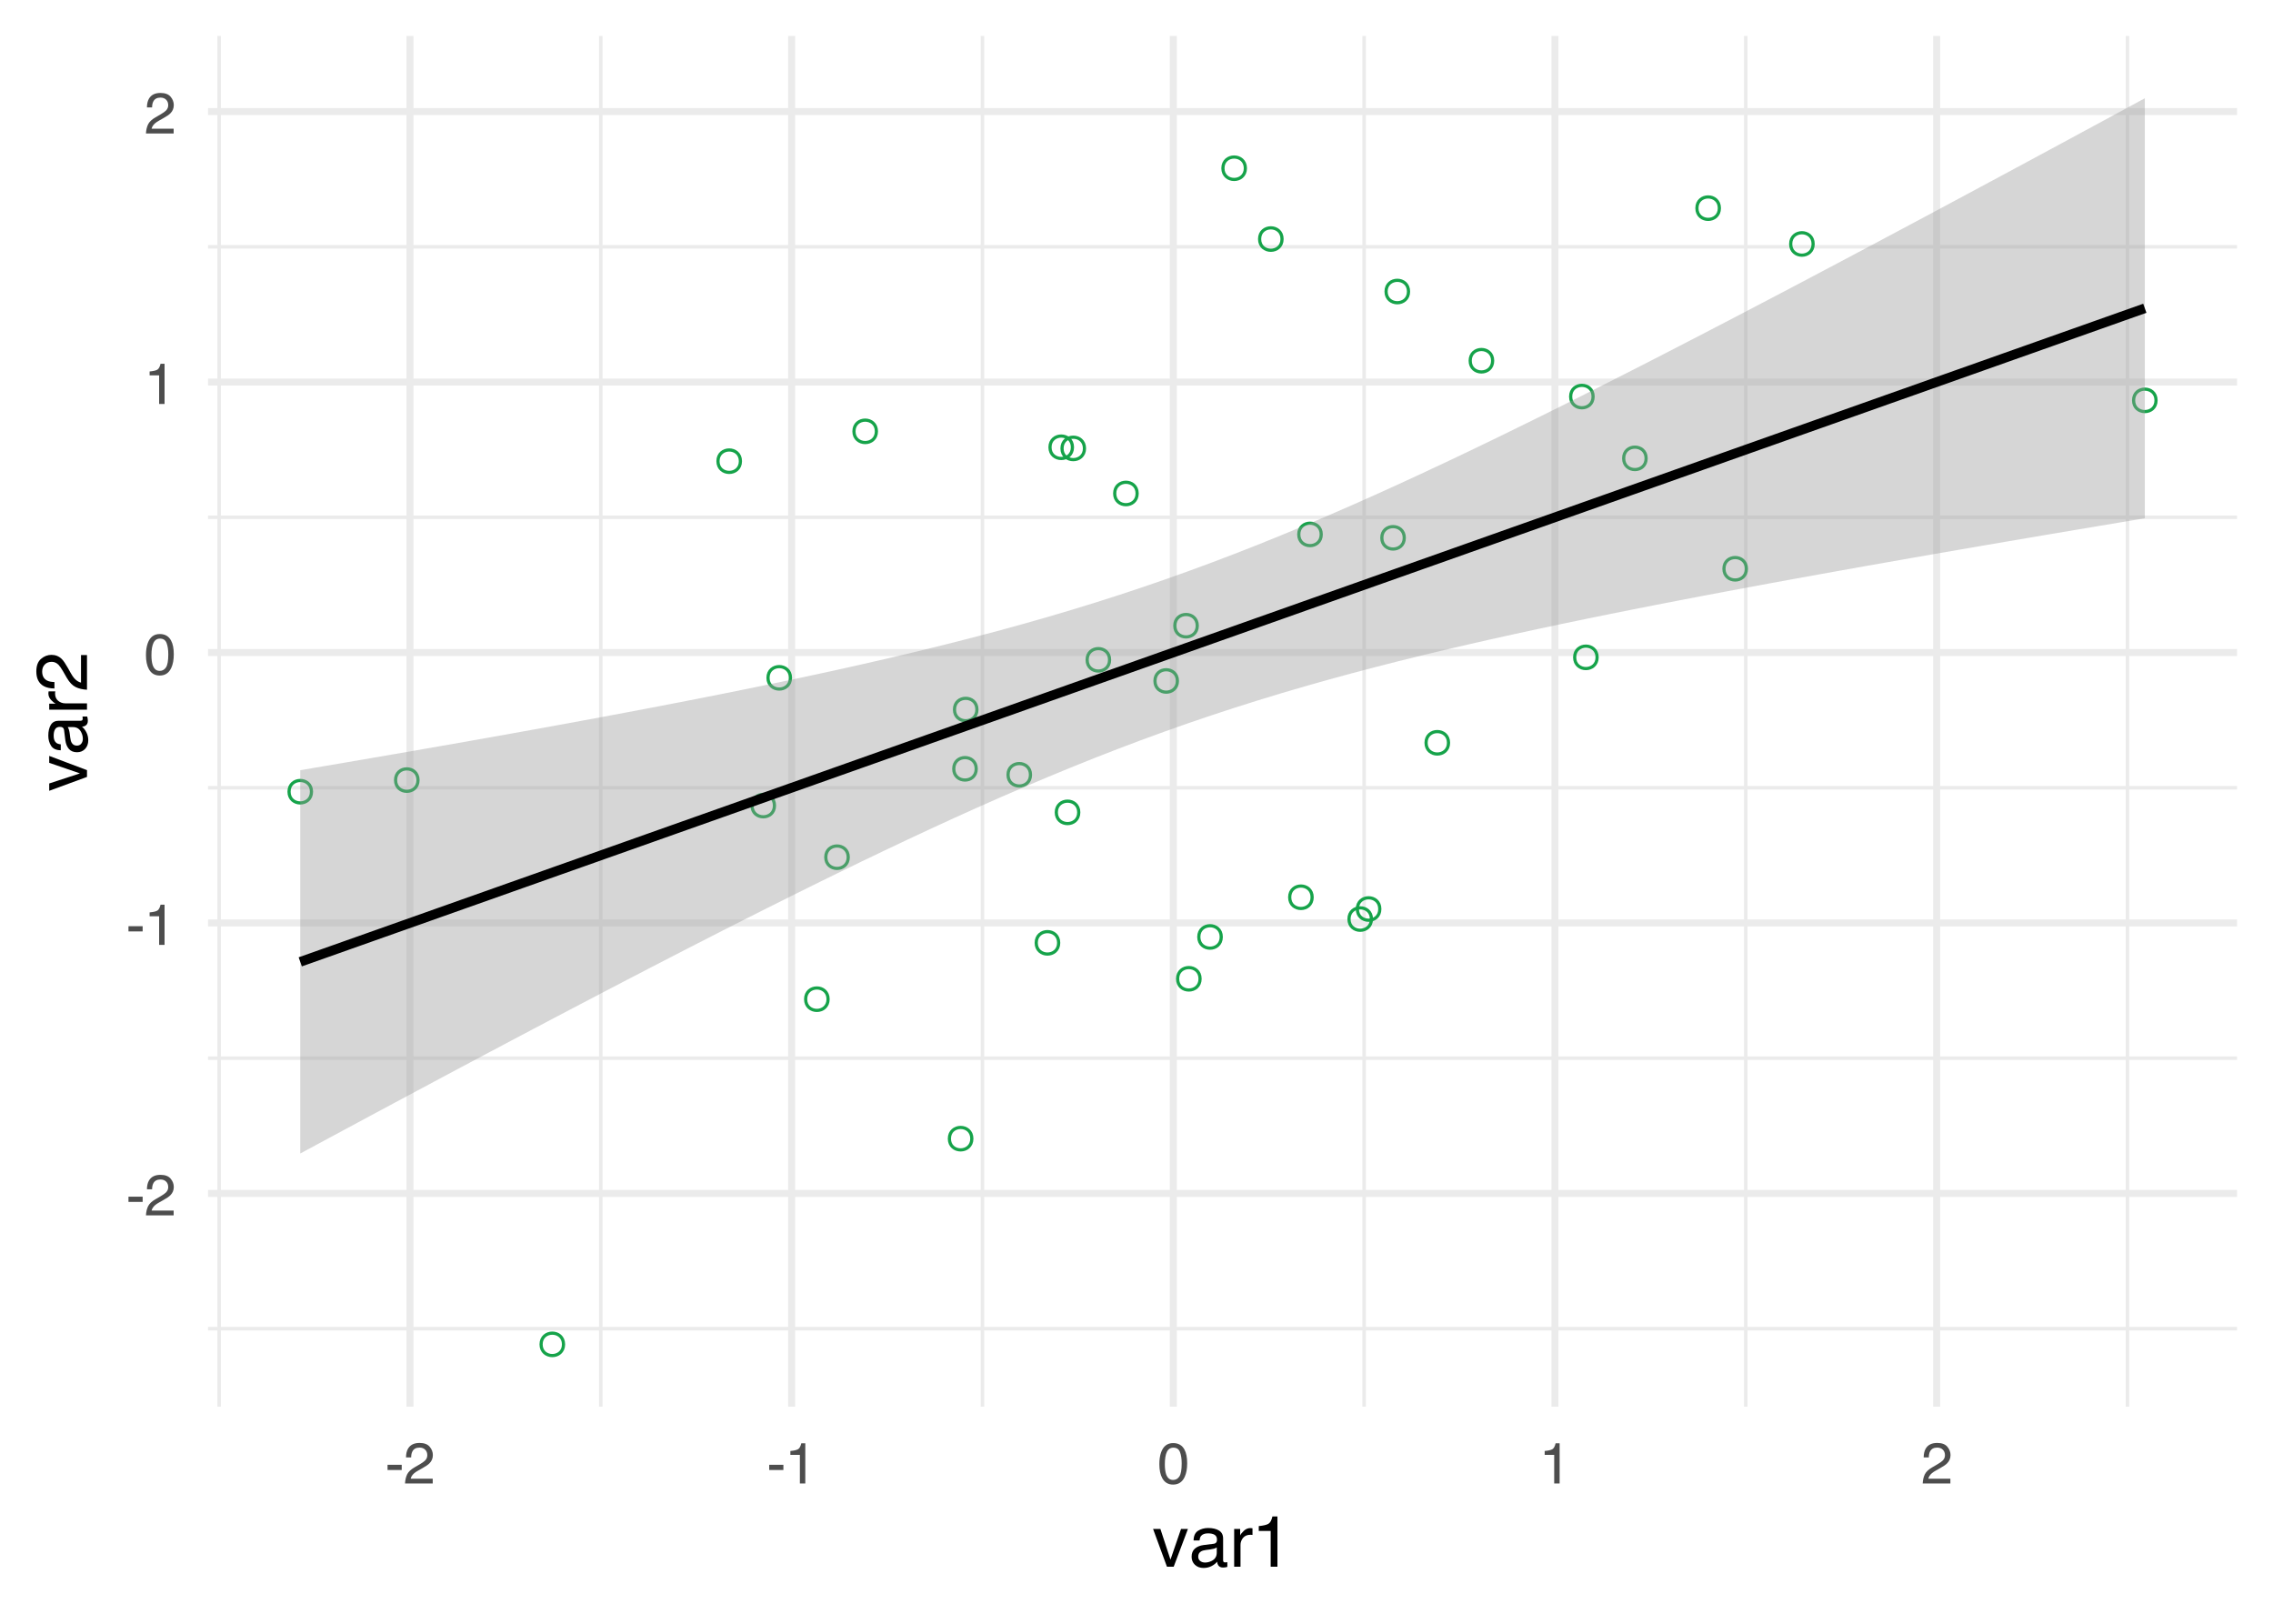 <?xml version="1.0" encoding="UTF-8"?>
<svg xmlns="http://www.w3.org/2000/svg" xmlns:xlink="http://www.w3.org/1999/xlink" width="504" height="360" viewBox="0 0 504 360">
<defs>
<g>
<g id="glyph-0-0">
<path d="M 0.406 0 L 0.406 -9.172 L 7.703 -9.172 L 7.703 0 Z M 6.547 -1.156 L 6.547 -8.031 L 1.562 -8.031 L 1.562 -1.156 Z M 6.547 -1.156 "/>
</g>
<g id="glyph-0-1">
<path d="M 0.531 -4.141 L 3.672 -4.141 L 3.672 -2.984 L 0.531 -2.984 Z M 0.531 -4.141 "/>
</g>
<g id="glyph-0-2">
<path d="M 0.406 0 C 0.445 -0.77 0.602 -1.441 0.875 -2.016 C 1.156 -2.586 1.695 -3.102 2.5 -3.562 L 3.703 -4.266 C 4.234 -4.578 4.609 -4.844 4.828 -5.062 C 5.172 -5.406 5.344 -5.801 5.344 -6.25 C 5.344 -6.77 5.188 -7.18 4.875 -7.484 C 4.562 -7.797 4.145 -7.953 3.625 -7.953 C 2.852 -7.953 2.32 -7.66 2.031 -7.078 C 1.863 -6.766 1.773 -6.332 1.766 -5.781 L 0.625 -5.781 C 0.633 -6.551 0.773 -7.18 1.047 -7.672 C 1.535 -8.547 2.395 -8.984 3.625 -8.984 C 4.656 -8.984 5.406 -8.703 5.875 -8.141 C 6.344 -7.586 6.578 -6.973 6.578 -6.297 C 6.578 -5.578 6.328 -4.969 5.828 -4.469 C 5.535 -4.164 5.016 -3.805 4.266 -3.391 L 3.406 -2.906 C 3 -2.688 2.676 -2.473 2.438 -2.266 C 2.02 -1.898 1.758 -1.5 1.656 -1.062 L 6.547 -1.062 L 6.547 0 Z M 0.406 0 "/>
</g>
<g id="glyph-0-3">
<path d="M 1.219 -6.344 L 1.219 -7.203 C 2.031 -7.273 2.598 -7.406 2.922 -7.594 C 3.242 -7.781 3.484 -8.219 3.641 -8.906 L 4.531 -8.906 L 4.531 0 L 3.328 0 L 3.328 -6.344 Z M 1.219 -6.344 "/>
</g>
<g id="glyph-0-4">
<path d="M 3.469 -8.953 C 4.625 -8.953 5.457 -8.473 5.969 -7.516 C 6.375 -6.773 6.578 -5.766 6.578 -4.484 C 6.578 -3.266 6.395 -2.258 6.031 -1.469 C 5.508 -0.32 4.648 0.25 3.453 0.25 C 2.379 0.25 1.582 -0.219 1.062 -1.156 C 0.625 -1.938 0.406 -2.984 0.406 -4.297 C 0.406 -5.305 0.535 -6.176 0.797 -6.906 C 1.285 -8.27 2.176 -8.953 3.469 -8.953 Z M 3.453 -0.781 C 4.035 -0.781 4.5 -1.035 4.844 -1.547 C 5.188 -2.066 5.359 -3.031 5.359 -4.438 C 5.359 -5.457 5.234 -6.297 4.984 -6.953 C 4.734 -7.609 4.25 -7.938 3.531 -7.938 C 2.863 -7.938 2.379 -7.625 2.078 -7 C 1.773 -6.375 1.625 -5.457 1.625 -4.25 C 1.625 -3.332 1.719 -2.598 1.906 -2.047 C 2.207 -1.203 2.723 -0.781 3.453 -0.781 Z M 3.453 -0.781 "/>
</g>
<g id="glyph-1-0">
<path d="M 0.516 0 L 0.516 -11.484 L 9.625 -11.484 L 9.625 0 Z M 8.188 -1.438 L 8.188 -10.047 L 1.953 -10.047 L 1.953 -1.438 Z M 8.188 -1.438 "/>
</g>
<g id="glyph-1-1">
<path d="M 1.719 -8.375 L 3.953 -1.562 L 6.297 -8.375 L 7.828 -8.375 L 4.672 0 L 3.172 0 L 0.094 -8.375 Z M 1.719 -8.375 "/>
</g>
<g id="glyph-1-2">
<path d="M 2.109 -2.234 C 2.109 -1.828 2.254 -1.504 2.547 -1.266 C 2.848 -1.035 3.203 -0.922 3.609 -0.922 C 4.109 -0.922 4.586 -1.035 5.047 -1.266 C 5.828 -1.641 6.219 -2.258 6.219 -3.125 L 6.219 -4.266 C 6.051 -4.148 5.832 -4.055 5.562 -3.984 C 5.289 -3.91 5.023 -3.859 4.766 -3.828 L 3.906 -3.719 C 3.395 -3.656 3.016 -3.551 2.766 -3.406 C 2.328 -3.156 2.109 -2.766 2.109 -2.234 Z M 5.516 -5.078 C 5.836 -5.117 6.055 -5.254 6.172 -5.484 C 6.234 -5.609 6.266 -5.785 6.266 -6.016 C 6.266 -6.492 6.094 -6.844 5.75 -7.062 C 5.406 -7.281 4.914 -7.391 4.281 -7.391 C 3.551 -7.391 3.031 -7.191 2.719 -6.797 C 2.551 -6.578 2.441 -6.25 2.391 -5.812 L 1.078 -5.812 C 1.098 -6.844 1.43 -7.562 2.078 -7.969 C 2.723 -8.375 3.469 -8.578 4.312 -8.578 C 5.301 -8.578 6.102 -8.391 6.719 -8.016 C 7.32 -7.641 7.625 -7.055 7.625 -6.266 L 7.625 -1.438 C 7.625 -1.289 7.656 -1.172 7.719 -1.078 C 7.781 -0.992 7.906 -0.953 8.094 -0.953 C 8.156 -0.953 8.223 -0.957 8.297 -0.969 C 8.379 -0.977 8.469 -0.988 8.562 -1 L 8.562 0.047 C 8.344 0.109 8.176 0.145 8.062 0.156 C 7.945 0.176 7.789 0.188 7.594 0.188 C 7.102 0.188 6.75 0.008 6.531 -0.344 C 6.414 -0.52 6.336 -0.773 6.297 -1.109 C 6.004 -0.734 5.586 -0.406 5.047 -0.125 C 4.516 0.145 3.926 0.281 3.281 0.281 C 2.508 0.281 1.875 0.047 1.375 -0.422 C 0.883 -0.898 0.641 -1.492 0.641 -2.203 C 0.641 -2.973 0.879 -3.57 1.359 -4 C 1.848 -4.426 2.488 -4.691 3.281 -4.797 Z M 4.359 -8.578 Z M 4.359 -8.578 "/>
</g>
<g id="glyph-1-3">
<path d="M 1.078 -8.375 L 2.406 -8.375 L 2.406 -6.922 C 2.52 -7.203 2.789 -7.547 3.219 -7.953 C 3.645 -8.359 4.133 -8.562 4.688 -8.562 C 4.719 -8.562 4.766 -8.555 4.828 -8.547 C 4.891 -8.547 4.992 -8.535 5.141 -8.516 L 5.141 -7.031 C 5.055 -7.051 4.977 -7.062 4.906 -7.062 C 4.844 -7.07 4.77 -7.078 4.688 -7.078 C 3.977 -7.078 3.43 -6.848 3.047 -6.391 C 2.672 -5.93 2.484 -5.406 2.484 -4.812 L 2.484 0 L 1.078 0 Z M 1.078 -8.375 "/>
</g>
<g id="glyph-1-4">
<path d="M 1.531 -7.922 L 1.531 -9 C 2.551 -9.102 3.258 -9.27 3.656 -9.5 C 4.062 -9.727 4.363 -10.273 4.562 -11.141 L 5.672 -11.141 L 5.672 0 L 4.172 0 L 4.172 -7.922 Z M 1.531 -7.922 "/>
</g>
<g id="glyph-2-0">
<path d="M 0 -0.516 L -11.484 -0.516 L -11.484 -9.625 L 0 -9.625 Z M -1.438 -8.188 L -10.047 -8.188 L -10.047 -1.953 L -1.438 -1.953 Z M -1.438 -8.188 "/>
</g>
<g id="glyph-2-1">
<path d="M -8.375 -1.719 L -1.562 -3.953 L -8.375 -6.297 L -8.375 -7.828 L 0 -4.672 L 0 -3.172 L -8.375 -0.094 Z M -8.375 -1.719 "/>
</g>
<g id="glyph-2-2">
<path d="M -2.234 -2.109 C -1.828 -2.109 -1.504 -2.254 -1.266 -2.547 C -1.035 -2.848 -0.922 -3.203 -0.922 -3.609 C -0.922 -4.109 -1.035 -4.586 -1.266 -5.047 C -1.641 -5.828 -2.258 -6.219 -3.125 -6.219 L -4.266 -6.219 C -4.148 -6.051 -4.055 -5.832 -3.984 -5.562 C -3.91 -5.289 -3.859 -5.023 -3.828 -4.766 L -3.719 -3.906 C -3.656 -3.395 -3.551 -3.016 -3.406 -2.766 C -3.156 -2.328 -2.766 -2.109 -2.234 -2.109 Z M -5.078 -5.516 C -5.117 -5.836 -5.254 -6.055 -5.484 -6.172 C -5.609 -6.234 -5.785 -6.266 -6.016 -6.266 C -6.492 -6.266 -6.844 -6.094 -7.062 -5.75 C -7.281 -5.406 -7.391 -4.914 -7.391 -4.281 C -7.391 -3.551 -7.191 -3.031 -6.797 -2.719 C -6.578 -2.551 -6.25 -2.441 -5.812 -2.391 L -5.812 -1.078 C -6.844 -1.098 -7.562 -1.43 -7.969 -2.078 C -8.375 -2.723 -8.578 -3.469 -8.578 -4.312 C -8.578 -5.301 -8.391 -6.102 -8.016 -6.719 C -7.641 -7.32 -7.055 -7.625 -6.266 -7.625 L -1.438 -7.625 C -1.289 -7.625 -1.172 -7.656 -1.078 -7.719 C -0.992 -7.781 -0.953 -7.906 -0.953 -8.094 C -0.953 -8.156 -0.957 -8.223 -0.969 -8.297 C -0.977 -8.379 -0.988 -8.469 -1 -8.562 L 0.047 -8.562 C 0.109 -8.344 0.145 -8.176 0.156 -8.062 C 0.176 -7.945 0.188 -7.789 0.188 -7.594 C 0.188 -7.102 0.008 -6.75 -0.344 -6.531 C -0.52 -6.414 -0.773 -6.336 -1.109 -6.297 C -0.734 -6.004 -0.406 -5.586 -0.125 -5.047 C 0.145 -4.516 0.281 -3.926 0.281 -3.281 C 0.281 -2.508 0.047 -1.875 -0.422 -1.375 C -0.898 -0.883 -1.492 -0.641 -2.203 -0.641 C -2.973 -0.641 -3.57 -0.879 -4 -1.359 C -4.426 -1.848 -4.691 -2.488 -4.797 -3.281 Z M -8.578 -4.359 Z M -8.578 -4.359 "/>
</g>
<g id="glyph-2-3">
<path d="M -8.375 -1.078 L -8.375 -2.406 L -6.922 -2.406 C -7.203 -2.52 -7.547 -2.789 -7.953 -3.219 C -8.359 -3.645 -8.562 -4.133 -8.562 -4.688 C -8.562 -4.719 -8.555 -4.766 -8.547 -4.828 C -8.547 -4.891 -8.535 -4.992 -8.516 -5.141 L -7.031 -5.141 C -7.051 -5.055 -7.062 -4.977 -7.062 -4.906 C -7.07 -4.844 -7.078 -4.77 -7.078 -4.688 C -7.078 -3.977 -6.848 -3.43 -6.391 -3.047 C -5.93 -2.672 -5.406 -2.484 -4.812 -2.484 L 0 -2.484 L 0 -1.078 Z M -8.375 -1.078 "/>
</g>
<g id="glyph-2-4">
<path d="M 0 -0.5 C -0.969 -0.551 -1.805 -0.75 -2.516 -1.094 C -3.234 -1.445 -3.883 -2.125 -4.469 -3.125 L -5.328 -4.625 C -5.723 -5.301 -6.055 -5.773 -6.328 -6.047 C -6.766 -6.473 -7.258 -6.688 -7.812 -6.688 C -8.469 -6.688 -8.984 -6.488 -9.359 -6.094 C -9.742 -5.707 -9.938 -5.188 -9.938 -4.531 C -9.938 -3.57 -9.57 -2.906 -8.844 -2.531 C -8.457 -2.332 -7.914 -2.223 -7.219 -2.203 L -7.219 -0.781 C -8.195 -0.789 -8.992 -0.969 -9.609 -1.312 C -10.691 -1.926 -11.234 -3.004 -11.234 -4.547 C -11.234 -5.828 -10.883 -6.758 -10.188 -7.344 C -9.5 -7.938 -8.727 -8.234 -7.875 -8.234 C -6.977 -8.234 -6.211 -7.922 -5.578 -7.297 C -5.211 -6.93 -4.766 -6.273 -4.234 -5.328 L -3.641 -4.266 C -3.359 -3.754 -3.094 -3.352 -2.844 -3.062 C -2.383 -2.539 -1.879 -2.211 -1.328 -2.078 L -1.328 -8.188 L 0 -8.188 Z M 0 -0.5 "/>
</g>
</g>
<clipPath id="clip-0">
<path clip-rule="nonzero" d="M 46.129 294 L 496.031 294 L 496.031 295 L 46.129 295 Z M 46.129 294 "/>
</clipPath>
<clipPath id="clip-1">
<path clip-rule="nonzero" d="M 46.129 234 L 496.031 234 L 496.031 236 L 46.129 236 Z M 46.129 234 "/>
</clipPath>
<clipPath id="clip-2">
<path clip-rule="nonzero" d="M 46.129 174 L 496.031 174 L 496.031 176 L 46.129 176 Z M 46.129 174 "/>
</clipPath>
<clipPath id="clip-3">
<path clip-rule="nonzero" d="M 46.129 114 L 496.031 114 L 496.031 116 L 46.129 116 Z M 46.129 114 "/>
</clipPath>
<clipPath id="clip-4">
<path clip-rule="nonzero" d="M 46.129 54 L 496.031 54 L 496.031 56 L 46.129 56 Z M 46.129 54 "/>
</clipPath>
<clipPath id="clip-5">
<path clip-rule="nonzero" d="M 48 7.969 L 49 7.969 L 49 311.871 L 48 311.871 Z M 48 7.969 "/>
</clipPath>
<clipPath id="clip-6">
<path clip-rule="nonzero" d="M 132 7.969 L 134 7.969 L 134 311.871 L 132 311.871 Z M 132 7.969 "/>
</clipPath>
<clipPath id="clip-7">
<path clip-rule="nonzero" d="M 217 7.969 L 219 7.969 L 219 311.871 L 217 311.871 Z M 217 7.969 "/>
</clipPath>
<clipPath id="clip-8">
<path clip-rule="nonzero" d="M 302 7.969 L 303 7.969 L 303 311.871 L 302 311.871 Z M 302 7.969 "/>
</clipPath>
<clipPath id="clip-9">
<path clip-rule="nonzero" d="M 386 7.969 L 388 7.969 L 388 311.871 L 386 311.871 Z M 386 7.969 "/>
</clipPath>
<clipPath id="clip-10">
<path clip-rule="nonzero" d="M 471 7.969 L 473 7.969 L 473 311.871 L 471 311.871 Z M 471 7.969 "/>
</clipPath>
<clipPath id="clip-11">
<path clip-rule="nonzero" d="M 46.129 263 L 496.031 263 L 496.031 266 L 46.129 266 Z M 46.129 263 "/>
</clipPath>
<clipPath id="clip-12">
<path clip-rule="nonzero" d="M 46.129 203 L 496.031 203 L 496.031 206 L 46.129 206 Z M 46.129 203 "/>
</clipPath>
<clipPath id="clip-13">
<path clip-rule="nonzero" d="M 46.129 143 L 496.031 143 L 496.031 146 L 46.129 146 Z M 46.129 143 "/>
</clipPath>
<clipPath id="clip-14">
<path clip-rule="nonzero" d="M 46.129 83 L 496.031 83 L 496.031 86 L 46.129 86 Z M 46.129 83 "/>
</clipPath>
<clipPath id="clip-15">
<path clip-rule="nonzero" d="M 46.129 23 L 496.031 23 L 496.031 26 L 46.129 26 Z M 46.129 23 "/>
</clipPath>
<clipPath id="clip-16">
<path clip-rule="nonzero" d="M 90 7.969 L 92 7.969 L 92 311.871 L 90 311.871 Z M 90 7.969 "/>
</clipPath>
<clipPath id="clip-17">
<path clip-rule="nonzero" d="M 174 7.969 L 177 7.969 L 177 311.871 L 174 311.871 Z M 174 7.969 "/>
</clipPath>
<clipPath id="clip-18">
<path clip-rule="nonzero" d="M 259 7.969 L 261 7.969 L 261 311.871 L 259 311.871 Z M 259 7.969 "/>
</clipPath>
<clipPath id="clip-19">
<path clip-rule="nonzero" d="M 344 7.969 L 346 7.969 L 346 311.871 L 344 311.871 Z M 344 7.969 "/>
</clipPath>
<clipPath id="clip-20">
<path clip-rule="nonzero" d="M 428 7.969 L 431 7.969 L 431 311.871 L 428 311.871 Z M 428 7.969 "/>
</clipPath>
</defs>
<rect x="-50.4" y="-36" width="604.8" height="432" fill="rgb(100%, 100%, 100%)" fill-opacity="1"/>
<g clip-path="url(#clip-0)">
<path fill="none" stroke-width="0.776" stroke-linecap="butt" stroke-linejoin="round" stroke="rgb(92.157%, 92.157%, 92.157%)" stroke-opacity="1" stroke-miterlimit="10" d="M 46.129 294.582 L 496.031 294.582 "/>
</g>
<g clip-path="url(#clip-1)">
<path fill="none" stroke-width="0.776" stroke-linecap="butt" stroke-linejoin="round" stroke="rgb(92.157%, 92.157%, 92.157%)" stroke-opacity="1" stroke-miterlimit="10" d="M 46.129 234.617 L 496.031 234.617 "/>
</g>
<g clip-path="url(#clip-2)">
<path fill="none" stroke-width="0.776" stroke-linecap="butt" stroke-linejoin="round" stroke="rgb(92.157%, 92.157%, 92.157%)" stroke-opacity="1" stroke-miterlimit="10" d="M 46.129 174.652 L 496.031 174.652 "/>
</g>
<g clip-path="url(#clip-3)">
<path fill="none" stroke-width="0.776" stroke-linecap="butt" stroke-linejoin="round" stroke="rgb(92.157%, 92.157%, 92.157%)" stroke-opacity="1" stroke-miterlimit="10" d="M 46.129 114.684 L 496.031 114.684 "/>
</g>
<g clip-path="url(#clip-4)">
<path fill="none" stroke-width="0.776" stroke-linecap="butt" stroke-linejoin="round" stroke="rgb(92.157%, 92.157%, 92.157%)" stroke-opacity="1" stroke-miterlimit="10" d="M 46.129 54.719 L 496.031 54.719 "/>
</g>
<g clip-path="url(#clip-5)">
<path fill="none" stroke-width="0.776" stroke-linecap="butt" stroke-linejoin="round" stroke="rgb(92.157%, 92.157%, 92.157%)" stroke-opacity="1" stroke-miterlimit="10" d="M 48.586 311.871 L 48.586 7.969 "/>
</g>
<g clip-path="url(#clip-6)">
<path fill="none" stroke-width="0.776" stroke-linecap="butt" stroke-linejoin="round" stroke="rgb(92.157%, 92.157%, 92.157%)" stroke-opacity="1" stroke-miterlimit="10" d="M 133.215 311.871 L 133.215 7.969 "/>
</g>
<g clip-path="url(#clip-7)">
<path fill="none" stroke-width="0.776" stroke-linecap="butt" stroke-linejoin="round" stroke="rgb(92.157%, 92.157%, 92.157%)" stroke-opacity="1" stroke-miterlimit="10" d="M 217.844 311.871 L 217.844 7.969 "/>
</g>
<g clip-path="url(#clip-8)">
<path fill="none" stroke-width="0.776" stroke-linecap="butt" stroke-linejoin="round" stroke="rgb(92.157%, 92.157%, 92.157%)" stroke-opacity="1" stroke-miterlimit="10" d="M 302.473 311.871 L 302.473 7.969 "/>
</g>
<g clip-path="url(#clip-9)">
<path fill="none" stroke-width="0.776" stroke-linecap="butt" stroke-linejoin="round" stroke="rgb(92.157%, 92.157%, 92.157%)" stroke-opacity="1" stroke-miterlimit="10" d="M 387.102 311.871 L 387.102 7.969 "/>
</g>
<g clip-path="url(#clip-10)">
<path fill="none" stroke-width="0.776" stroke-linecap="butt" stroke-linejoin="round" stroke="rgb(92.157%, 92.157%, 92.157%)" stroke-opacity="1" stroke-miterlimit="10" d="M 471.73 311.871 L 471.73 7.969 "/>
</g>
<g clip-path="url(#clip-11)">
<path fill="none" stroke-width="1.552" stroke-linecap="butt" stroke-linejoin="round" stroke="rgb(92.157%, 92.157%, 92.157%)" stroke-opacity="1" stroke-miterlimit="10" d="M 46.129 264.602 L 496.031 264.602 "/>
</g>
<g clip-path="url(#clip-12)">
<path fill="none" stroke-width="1.552" stroke-linecap="butt" stroke-linejoin="round" stroke="rgb(92.157%, 92.157%, 92.157%)" stroke-opacity="1" stroke-miterlimit="10" d="M 46.129 204.633 L 496.031 204.633 "/>
</g>
<g clip-path="url(#clip-13)">
<path fill="none" stroke-width="1.552" stroke-linecap="butt" stroke-linejoin="round" stroke="rgb(92.157%, 92.157%, 92.157%)" stroke-opacity="1" stroke-miterlimit="10" d="M 46.129 144.668 L 496.031 144.668 "/>
</g>
<g clip-path="url(#clip-14)">
<path fill="none" stroke-width="1.552" stroke-linecap="butt" stroke-linejoin="round" stroke="rgb(92.157%, 92.157%, 92.157%)" stroke-opacity="1" stroke-miterlimit="10" d="M 46.129 84.703 L 496.031 84.703 "/>
</g>
<g clip-path="url(#clip-15)">
<path fill="none" stroke-width="1.552" stroke-linecap="butt" stroke-linejoin="round" stroke="rgb(92.157%, 92.157%, 92.157%)" stroke-opacity="1" stroke-miterlimit="10" d="M 46.129 24.734 L 496.031 24.734 "/>
</g>
<g clip-path="url(#clip-16)">
<path fill="none" stroke-width="1.552" stroke-linecap="butt" stroke-linejoin="round" stroke="rgb(92.157%, 92.157%, 92.157%)" stroke-opacity="1" stroke-miterlimit="10" d="M 90.902 311.871 L 90.902 7.969 "/>
</g>
<g clip-path="url(#clip-17)">
<path fill="none" stroke-width="1.552" stroke-linecap="butt" stroke-linejoin="round" stroke="rgb(92.157%, 92.157%, 92.157%)" stroke-opacity="1" stroke-miterlimit="10" d="M 175.531 311.871 L 175.531 7.969 "/>
</g>
<g clip-path="url(#clip-18)">
<path fill="none" stroke-width="1.552" stroke-linecap="butt" stroke-linejoin="round" stroke="rgb(92.157%, 92.157%, 92.157%)" stroke-opacity="1" stroke-miterlimit="10" d="M 260.16 311.871 L 260.16 7.969 "/>
</g>
<g clip-path="url(#clip-19)">
<path fill="none" stroke-width="1.552" stroke-linecap="butt" stroke-linejoin="round" stroke="rgb(92.157%, 92.157%, 92.157%)" stroke-opacity="1" stroke-miterlimit="10" d="M 344.789 311.871 L 344.789 7.969 "/>
</g>
<g clip-path="url(#clip-20)">
<path fill="none" stroke-width="1.552" stroke-linecap="butt" stroke-linejoin="round" stroke="rgb(92.157%, 92.157%, 92.157%)" stroke-opacity="1" stroke-miterlimit="10" d="M 429.418 311.871 L 429.418 7.969 "/>
</g>
<path fill="none" stroke-width="0.709" stroke-linecap="round" stroke-linejoin="round" stroke="rgb(8.627%, 63.922%, 29.02%)" stroke-opacity="1" stroke-miterlimit="10" d="M 353.242 87.922 C 353.242 91.242 348.266 91.242 348.266 87.922 C 348.266 84.605 353.242 84.605 353.242 87.922 "/>
<path fill="none" stroke-width="0.709" stroke-linecap="round" stroke-linejoin="round" stroke="rgb(8.627%, 63.922%, 29.02%)" stroke-opacity="1" stroke-miterlimit="10" d="M 216.461 170.457 C 216.461 173.773 211.484 173.773 211.484 170.457 C 211.484 167.137 216.461 167.137 216.461 170.457 "/>
<path fill="none" stroke-width="0.709" stroke-linecap="round" stroke-linejoin="round" stroke="rgb(8.627%, 63.922%, 29.02%)" stroke-opacity="1" stroke-miterlimit="10" d="M 92.688 172.957 C 92.688 176.273 87.711 176.273 87.711 172.957 C 87.711 169.637 92.688 169.637 92.688 172.957 "/>
<path fill="none" stroke-width="0.709" stroke-linecap="round" stroke-linejoin="round" stroke="rgb(8.627%, 63.922%, 29.02%)" stroke-opacity="1" stroke-miterlimit="10" d="M 276.141 37.301 C 276.141 40.617 271.164 40.617 271.164 37.301 C 271.164 33.984 276.141 33.984 276.141 37.301 "/>
<path fill="none" stroke-width="0.709" stroke-linecap="round" stroke-linejoin="round" stroke="rgb(8.627%, 63.922%, 29.02%)" stroke-opacity="1" stroke-miterlimit="10" d="M 188.082 190.051 C 188.082 193.367 183.105 193.367 183.105 190.051 C 183.105 186.734 188.082 186.734 188.082 190.051 "/>
<path fill="none" stroke-width="0.709" stroke-linecap="round" stroke-linejoin="round" stroke="rgb(8.627%, 63.922%, 29.02%)" stroke-opacity="1" stroke-miterlimit="10" d="M 402.031 54.086 C 402.031 57.406 397.055 57.406 397.055 54.086 C 397.055 50.77 402.031 50.77 402.031 54.086 "/>
<path fill="none" stroke-width="0.709" stroke-linecap="round" stroke-linejoin="round" stroke="rgb(8.627%, 63.922%, 29.02%)" stroke-opacity="1" stroke-miterlimit="10" d="M 304.094 203.762 C 304.094 207.082 299.117 207.082 299.117 203.762 C 299.117 200.445 304.094 200.445 304.094 203.762 "/>
<path fill="none" stroke-width="0.709" stroke-linecap="round" stroke-linejoin="round" stroke="rgb(8.627%, 63.922%, 29.02%)" stroke-opacity="1" stroke-miterlimit="10" d="M 354.133 145.742 C 354.133 149.059 349.156 149.059 349.156 145.742 C 349.156 142.422 354.133 142.422 354.133 145.742 "/>
<path fill="none" stroke-width="0.709" stroke-linecap="round" stroke-linejoin="round" stroke="rgb(8.627%, 63.922%, 29.02%)" stroke-opacity="1" stroke-miterlimit="10" d="M 216.617 157.312 C 216.617 160.633 211.641 160.633 211.641 157.312 C 211.641 153.996 216.617 153.996 216.617 157.312 "/>
<path fill="none" stroke-width="0.709" stroke-linecap="round" stroke-linejoin="round" stroke="rgb(8.627%, 63.922%, 29.02%)" stroke-opacity="1" stroke-miterlimit="10" d="M 124.953 298.059 C 124.953 301.375 119.977 301.375 119.977 298.059 C 119.977 294.742 124.953 294.742 124.953 298.059 "/>
<path fill="none" stroke-width="0.709" stroke-linecap="round" stroke-linejoin="round" stroke="rgb(8.627%, 63.922%, 29.02%)" stroke-opacity="1" stroke-miterlimit="10" d="M 171.727 178.609 C 171.727 181.926 166.75 181.926 166.75 178.609 C 166.75 175.289 171.727 175.289 171.727 178.609 "/>
<path fill="none" stroke-width="0.709" stroke-linecap="round" stroke-linejoin="round" stroke="rgb(8.627%, 63.922%, 29.02%)" stroke-opacity="1" stroke-miterlimit="10" d="M 175.27 150.281 C 175.27 153.602 170.293 153.602 170.293 150.281 C 170.293 146.965 175.27 146.965 175.27 150.281 "/>
<path fill="none" stroke-width="0.709" stroke-linecap="round" stroke-linejoin="round" stroke="rgb(8.627%, 63.922%, 29.02%)" stroke-opacity="1" stroke-miterlimit="10" d="M 234.742 209.039 C 234.742 212.355 229.766 212.355 229.766 209.039 C 229.766 205.719 234.742 205.719 234.742 209.039 "/>
<path fill="none" stroke-width="0.709" stroke-linecap="round" stroke-linejoin="round" stroke="rgb(8.627%, 63.922%, 29.02%)" stroke-opacity="1" stroke-miterlimit="10" d="M 164.176 102.25 C 164.176 105.566 159.199 105.566 159.199 102.25 C 159.199 98.934 164.176 98.934 164.176 102.25 "/>
<path fill="none" stroke-width="0.709" stroke-linecap="round" stroke-linejoin="round" stroke="rgb(8.627%, 63.922%, 29.02%)" stroke-opacity="1" stroke-miterlimit="10" d="M 252.141 109.41 C 252.141 112.727 247.164 112.727 247.164 109.41 C 247.164 106.09 252.141 106.09 252.141 109.41 "/>
<path fill="none" stroke-width="0.709" stroke-linecap="round" stroke-linejoin="round" stroke="rgb(8.627%, 63.922%, 29.02%)" stroke-opacity="1" stroke-miterlimit="10" d="M 330.969 79.977 C 330.969 83.297 325.992 83.297 325.992 79.977 C 325.992 76.66 330.969 76.66 330.969 79.977 "/>
<path fill="none" stroke-width="0.709" stroke-linecap="round" stroke-linejoin="round" stroke="rgb(8.627%, 63.922%, 29.02%)" stroke-opacity="1" stroke-miterlimit="10" d="M 183.613 221.531 C 183.613 224.848 178.637 224.848 178.637 221.531 C 178.637 218.211 183.613 218.211 183.613 221.531 "/>
<path fill="none" stroke-width="0.709" stroke-linecap="round" stroke-linejoin="round" stroke="rgb(8.627%, 63.922%, 29.02%)" stroke-opacity="1" stroke-miterlimit="10" d="M 387.234 126.102 C 387.234 129.422 382.258 129.422 382.258 126.102 C 382.258 122.785 387.234 122.785 387.234 126.102 "/>
<path fill="none" stroke-width="0.709" stroke-linecap="round" stroke-linejoin="round" stroke="rgb(8.627%, 63.922%, 29.02%)" stroke-opacity="1" stroke-miterlimit="10" d="M 261.07 150.973 C 261.07 154.289 256.094 154.289 256.094 150.973 C 256.094 147.656 261.07 147.656 261.07 150.973 "/>
<path fill="none" stroke-width="0.709" stroke-linecap="round" stroke-linejoin="round" stroke="rgb(8.627%, 63.922%, 29.02%)" stroke-opacity="1" stroke-miterlimit="10" d="M 311.375 119.242 C 311.375 122.559 306.398 122.559 306.398 119.242 C 306.398 115.926 311.375 115.926 311.375 119.242 "/>
<path fill="none" stroke-width="0.709" stroke-linecap="round" stroke-linejoin="round" stroke="rgb(8.627%, 63.922%, 29.02%)" stroke-opacity="1" stroke-miterlimit="10" d="M 321.184 164.688 C 321.184 168.004 316.207 168.004 316.207 164.688 C 316.207 161.367 321.184 161.367 321.184 164.688 "/>
<path fill="none" stroke-width="0.709" stroke-linecap="round" stroke-linejoin="round" stroke="rgb(8.627%, 63.922%, 29.02%)" stroke-opacity="1" stroke-miterlimit="10" d="M 381.242 46.152 C 381.242 49.469 376.266 49.469 376.266 46.152 C 376.266 42.832 381.242 42.832 381.242 46.152 "/>
<path fill="none" stroke-width="0.709" stroke-linecap="round" stroke-linejoin="round" stroke="rgb(8.627%, 63.922%, 29.02%)" stroke-opacity="1" stroke-miterlimit="10" d="M 215.488 252.453 C 215.488 255.773 210.512 255.773 210.512 252.453 C 210.512 249.137 215.488 249.137 215.488 252.453 "/>
<path fill="none" stroke-width="0.709" stroke-linecap="round" stroke-linejoin="round" stroke="rgb(8.627%, 63.922%, 29.02%)" stroke-opacity="1" stroke-miterlimit="10" d="M 266.094 217.008 C 266.094 220.324 261.117 220.324 261.117 217.008 C 261.117 213.691 266.094 213.691 266.094 217.008 "/>
<path fill="none" stroke-width="0.709" stroke-linecap="round" stroke-linejoin="round" stroke="rgb(8.627%, 63.922%, 29.02%)" stroke-opacity="1" stroke-miterlimit="10" d="M 194.328 95.633 C 194.328 98.949 189.352 98.949 189.352 95.633 C 189.352 92.316 194.328 92.316 194.328 95.633 "/>
<path fill="none" stroke-width="0.709" stroke-linecap="round" stroke-linejoin="round" stroke="rgb(8.627%, 63.922%, 29.02%)" stroke-opacity="1" stroke-miterlimit="10" d="M 290.945 198.934 C 290.945 202.25 285.969 202.25 285.969 198.934 C 285.969 195.613 290.945 195.613 290.945 198.934 "/>
<path fill="none" stroke-width="0.709" stroke-linecap="round" stroke-linejoin="round" stroke="rgb(8.627%, 63.922%, 29.02%)" stroke-opacity="1" stroke-miterlimit="10" d="M 312.316 64.637 C 312.316 67.953 307.34 67.953 307.34 64.637 C 307.34 61.316 312.316 61.316 312.316 64.637 "/>
<path fill="none" stroke-width="0.709" stroke-linecap="round" stroke-linejoin="round" stroke="rgb(8.627%, 63.922%, 29.02%)" stroke-opacity="1" stroke-miterlimit="10" d="M 69.066 175.531 C 69.066 178.848 64.09 178.848 64.09 175.531 C 64.09 172.211 69.066 172.211 69.066 175.531 "/>
<path fill="none" stroke-width="0.709" stroke-linecap="round" stroke-linejoin="round" stroke="rgb(8.627%, 63.922%, 29.02%)" stroke-opacity="1" stroke-miterlimit="10" d="M 365 101.621 C 365 104.941 360.023 104.941 360.023 101.621 C 360.023 98.305 365 98.305 365 101.621 "/>
<path fill="none" stroke-width="0.709" stroke-linecap="round" stroke-linejoin="round" stroke="rgb(8.627%, 63.922%, 29.02%)" stroke-opacity="1" stroke-miterlimit="10" d="M 246.031 146.293 C 246.031 149.609 241.055 149.609 241.055 146.293 C 241.055 142.973 246.031 142.973 246.031 146.293 "/>
<path fill="none" stroke-width="0.709" stroke-linecap="round" stroke-linejoin="round" stroke="rgb(8.627%, 63.922%, 29.02%)" stroke-opacity="1" stroke-miterlimit="10" d="M 478.066 88.762 C 478.066 92.082 473.09 92.082 473.09 88.762 C 473.09 85.445 478.066 85.445 478.066 88.762 "/>
<path fill="none" stroke-width="0.709" stroke-linecap="round" stroke-linejoin="round" stroke="rgb(8.627%, 63.922%, 29.02%)" stroke-opacity="1" stroke-miterlimit="10" d="M 292.961 118.484 C 292.961 121.805 287.984 121.805 287.984 118.484 C 287.984 115.168 292.961 115.168 292.961 118.484 "/>
<path fill="none" stroke-width="0.709" stroke-linecap="round" stroke-linejoin="round" stroke="rgb(8.627%, 63.922%, 29.02%)" stroke-opacity="1" stroke-miterlimit="10" d="M 305.949 201.535 C 305.949 204.855 300.973 204.855 300.973 201.535 C 300.973 198.219 305.949 198.219 305.949 201.535 "/>
<path fill="none" stroke-width="0.709" stroke-linecap="round" stroke-linejoin="round" stroke="rgb(8.627%, 63.922%, 29.02%)" stroke-opacity="1" stroke-miterlimit="10" d="M 237.797 99.164 C 237.797 102.48 232.82 102.48 232.82 99.164 C 232.82 95.844 237.797 95.844 237.797 99.164 "/>
<path fill="none" stroke-width="0.709" stroke-linecap="round" stroke-linejoin="round" stroke="rgb(8.627%, 63.922%, 29.02%)" stroke-opacity="1" stroke-miterlimit="10" d="M 270.793 207.73 C 270.793 211.051 265.816 211.051 265.816 207.73 C 265.816 204.414 270.793 204.414 270.793 207.73 "/>
<path fill="none" stroke-width="0.709" stroke-linecap="round" stroke-linejoin="round" stroke="rgb(8.627%, 63.922%, 29.02%)" stroke-opacity="1" stroke-miterlimit="10" d="M 239.195 180.109 C 239.195 183.43 234.219 183.43 234.219 180.109 C 234.219 176.793 239.195 176.793 239.195 180.109 "/>
<path fill="none" stroke-width="0.709" stroke-linecap="round" stroke-linejoin="round" stroke="rgb(8.627%, 63.922%, 29.02%)" stroke-opacity="1" stroke-miterlimit="10" d="M 240.465 99.418 C 240.465 102.738 235.488 102.738 235.488 99.418 C 235.488 96.102 240.465 96.102 240.465 99.418 "/>
<path fill="none" stroke-width="0.709" stroke-linecap="round" stroke-linejoin="round" stroke="rgb(8.627%, 63.922%, 29.02%)" stroke-opacity="1" stroke-miterlimit="10" d="M 284.273 53 C 284.273 56.32 279.297 56.32 279.297 53 C 279.297 49.684 284.273 49.684 284.273 53 "/>
<path fill="none" stroke-width="0.709" stroke-linecap="round" stroke-linejoin="round" stroke="rgb(8.627%, 63.922%, 29.02%)" stroke-opacity="1" stroke-miterlimit="10" d="M 228.492 171.777 C 228.492 175.098 223.516 175.098 223.516 171.777 C 223.516 168.461 228.492 168.461 228.492 171.777 "/>
<path fill="none" stroke-width="0.709" stroke-linecap="round" stroke-linejoin="round" stroke="rgb(8.627%, 63.922%, 29.02%)" stroke-opacity="1" stroke-miterlimit="10" d="M 265.473 138.727 C 265.473 142.043 260.496 142.043 260.496 138.727 C 260.496 135.41 265.473 135.41 265.473 138.727 "/>
<path fill-rule="nonzero" fill="rgb(60%, 60%, 60%)" fill-opacity="0.4" d="M 66.578 170.762 L 71.754 169.883 L 76.934 169 L 82.109 168.113 L 87.289 167.219 L 92.465 166.324 L 97.641 165.418 L 102.82 164.512 L 107.996 163.594 L 113.172 162.672 L 118.352 161.738 L 123.527 160.801 L 128.707 159.852 L 133.883 158.891 L 139.059 157.922 L 144.238 156.941 L 149.414 155.945 L 154.59 154.938 L 159.77 153.914 L 164.945 152.871 L 170.121 151.812 L 175.301 150.73 L 180.477 149.629 L 185.656 148.504 L 190.832 147.348 L 196.008 146.164 L 201.188 144.949 L 206.363 143.699 L 211.539 142.41 L 216.719 141.078 L 221.895 139.703 L 227.074 138.277 L 232.25 136.801 L 237.426 135.27 L 242.605 133.68 L 247.781 132.031 L 252.957 130.316 L 258.137 128.539 L 263.312 126.699 L 268.492 124.793 L 273.668 122.824 L 278.844 120.793 L 284.023 118.699 L 289.199 116.551 L 294.375 114.348 L 299.555 112.094 L 304.73 109.793 L 309.91 107.445 L 315.086 105.055 L 320.262 102.633 L 325.441 100.172 L 330.617 97.68 L 335.793 95.156 L 340.973 92.609 L 346.148 90.039 L 351.328 87.445 L 356.504 84.832 L 361.68 82.203 L 366.859 79.555 L 372.035 76.891 L 377.211 74.215 L 382.391 71.523 L 387.566 68.824 L 392.742 66.113 L 397.922 63.391 L 403.098 60.66 L 408.277 57.922 L 413.453 55.176 L 418.629 52.422 L 423.809 49.66 L 428.984 46.895 L 434.16 44.121 L 439.34 41.344 L 444.516 38.562 L 449.695 35.777 L 460.047 30.191 L 465.227 27.391 L 470.402 24.59 L 475.578 21.785 L 475.578 114.91 L 470.402 115.773 L 465.227 116.641 L 460.047 117.512 L 454.871 118.383 L 449.695 119.262 L 444.516 120.145 L 439.34 121.027 L 434.16 121.922 L 428.984 122.816 L 423.809 123.719 L 418.629 124.629 L 413.453 125.543 L 408.277 126.465 L 403.098 127.395 L 397.922 128.332 L 392.742 129.277 L 387.566 130.234 L 382.391 131.203 L 377.211 132.18 L 372.035 133.172 L 366.859 134.176 L 361.68 135.199 L 356.504 136.234 L 351.328 137.289 L 346.148 138.367 L 340.973 139.465 L 335.793 140.586 L 330.617 141.734 L 325.441 142.91 L 320.262 144.117 L 315.086 145.359 L 309.91 146.641 L 304.73 147.961 L 299.555 149.328 L 294.375 150.742 L 289.199 152.207 L 284.023 153.727 L 278.844 155.305 L 273.668 156.941 L 268.492 158.641 L 263.312 160.402 L 258.137 162.23 L 252.957 164.121 L 247.781 166.078 L 242.605 168.094 L 237.426 170.176 L 232.25 172.312 L 227.074 174.504 L 221.895 176.746 L 216.719 179.039 L 211.539 181.375 L 206.363 183.754 L 201.188 186.172 L 196.008 188.625 L 190.832 191.109 L 185.656 193.625 L 180.477 196.168 L 175.301 198.734 L 170.121 201.32 L 164.945 203.93 L 159.77 206.559 L 154.59 209.203 L 149.414 211.863 L 144.238 214.535 L 139.059 217.223 L 133.883 219.922 L 128.707 222.633 L 123.527 225.352 L 118.352 228.078 L 113.172 230.816 L 107.996 233.562 L 102.82 236.312 L 97.641 239.074 L 92.465 241.84 L 87.289 244.609 L 82.109 247.387 L 76.934 250.168 L 71.754 252.953 L 66.578 255.742 Z M 66.578 170.762 "/>
<path fill="none" stroke-width="2.134" stroke-linecap="butt" stroke-linejoin="round" stroke="rgb(0%, 0%, 0%)" stroke-opacity="1" stroke-miterlimit="10" d="M 66.578 213.25 L 71.754 211.418 L 76.934 209.582 L 82.109 207.75 L 87.289 205.914 L 92.465 204.082 L 97.641 202.246 L 102.82 200.41 L 107.996 198.578 L 113.172 196.742 L 118.352 194.91 L 123.527 193.074 L 128.707 191.242 L 133.883 189.406 L 139.059 187.574 L 144.238 185.738 L 149.414 183.902 L 154.59 182.07 L 159.77 180.234 L 164.945 178.402 L 170.121 176.566 L 175.301 174.734 L 180.477 172.898 L 185.656 171.062 L 190.832 169.23 L 196.008 167.395 L 201.188 165.562 L 206.363 163.727 L 211.539 161.895 L 216.719 160.059 L 221.895 158.227 L 227.074 156.391 L 232.25 154.555 L 237.426 152.723 L 242.605 150.887 L 247.781 149.055 L 252.957 147.219 L 258.137 145.387 L 263.312 143.551 L 268.492 141.715 L 273.668 139.883 L 278.844 138.047 L 284.023 136.215 L 289.199 134.379 L 294.375 132.547 L 299.555 130.711 L 304.73 128.875 L 309.91 127.043 L 315.086 125.207 L 320.262 123.375 L 325.441 121.539 L 330.617 119.707 L 335.793 117.871 L 340.973 116.039 L 346.148 114.203 L 351.328 112.367 L 356.504 110.535 L 361.68 108.699 L 366.859 106.867 L 372.035 105.031 L 377.211 103.199 L 382.391 101.363 L 387.566 99.527 L 392.742 97.695 L 397.922 95.859 L 403.098 94.027 L 408.277 92.191 L 413.453 90.359 L 418.629 88.523 L 423.809 86.691 L 434.16 83.02 L 439.34 81.188 L 444.516 79.352 L 449.695 77.52 L 454.871 75.684 L 460.047 73.852 L 465.227 72.016 L 470.402 70.18 L 475.578 68.348 "/>
<g fill="rgb(30.196%, 30.196%, 30.196%)" fill-opacity="1">
<use xlink:href="#glyph-0-1" x="27.957" y="269.458"/>
<use xlink:href="#glyph-0-2" x="31.957" y="269.458"/>
</g>
<g fill="rgb(30.196%, 30.196%, 30.196%)" fill-opacity="1">
<use xlink:href="#glyph-0-1" x="27.957" y="209.489"/>
<use xlink:href="#glyph-0-3" x="31.957" y="209.489"/>
</g>
<g fill="rgb(30.196%, 30.196%, 30.196%)" fill-opacity="1">
<use xlink:href="#glyph-0-4" x="31.957" y="149.524"/>
</g>
<g fill="rgb(30.196%, 30.196%, 30.196%)" fill-opacity="1">
<use xlink:href="#glyph-0-3" x="31.957" y="89.56"/>
</g>
<g fill="rgb(30.196%, 30.196%, 30.196%)" fill-opacity="1">
<use xlink:href="#glyph-0-2" x="31.957" y="29.591"/>
</g>
<g fill="rgb(30.196%, 30.196%, 30.196%)" fill-opacity="1">
<use xlink:href="#glyph-0-1" x="85.402" y="328.899"/>
<use xlink:href="#glyph-0-2" x="89.402" y="328.899"/>
</g>
<g fill="rgb(30.196%, 30.196%, 30.196%)" fill-opacity="1">
<use xlink:href="#glyph-0-1" x="170.031" y="328.899"/>
<use xlink:href="#glyph-0-3" x="174.031" y="328.899"/>
</g>
<g fill="rgb(30.196%, 30.196%, 30.196%)" fill-opacity="1">
<use xlink:href="#glyph-0-4" x="256.66" y="328.899"/>
</g>
<g fill="rgb(30.196%, 30.196%, 30.196%)" fill-opacity="1">
<use xlink:href="#glyph-0-3" x="341.289" y="328.899"/>
</g>
<g fill="rgb(30.196%, 30.196%, 30.196%)" fill-opacity="1">
<use xlink:href="#glyph-0-2" x="425.918" y="328.899"/>
</g>
<g fill="rgb(0%, 0%, 0%)" fill-opacity="1">
<use xlink:href="#glyph-1-1" x="255.578" y="347.352"/>
<use xlink:href="#glyph-1-2" x="263.578" y="347.352"/>
<use xlink:href="#glyph-1-3" x="272.578" y="347.352"/>
<use xlink:href="#glyph-1-4" x="277.578" y="347.352"/>
</g>
<g fill="rgb(0%, 0%, 0%)" fill-opacity="1">
<use xlink:href="#glyph-2-1" x="19.289" y="175.422"/>
<use xlink:href="#glyph-2-2" x="19.289" y="167.422"/>
<use xlink:href="#glyph-2-3" x="19.289" y="158.422"/>
<use xlink:href="#glyph-2-4" x="19.289" y="153.422"/>
</g>
</svg>
